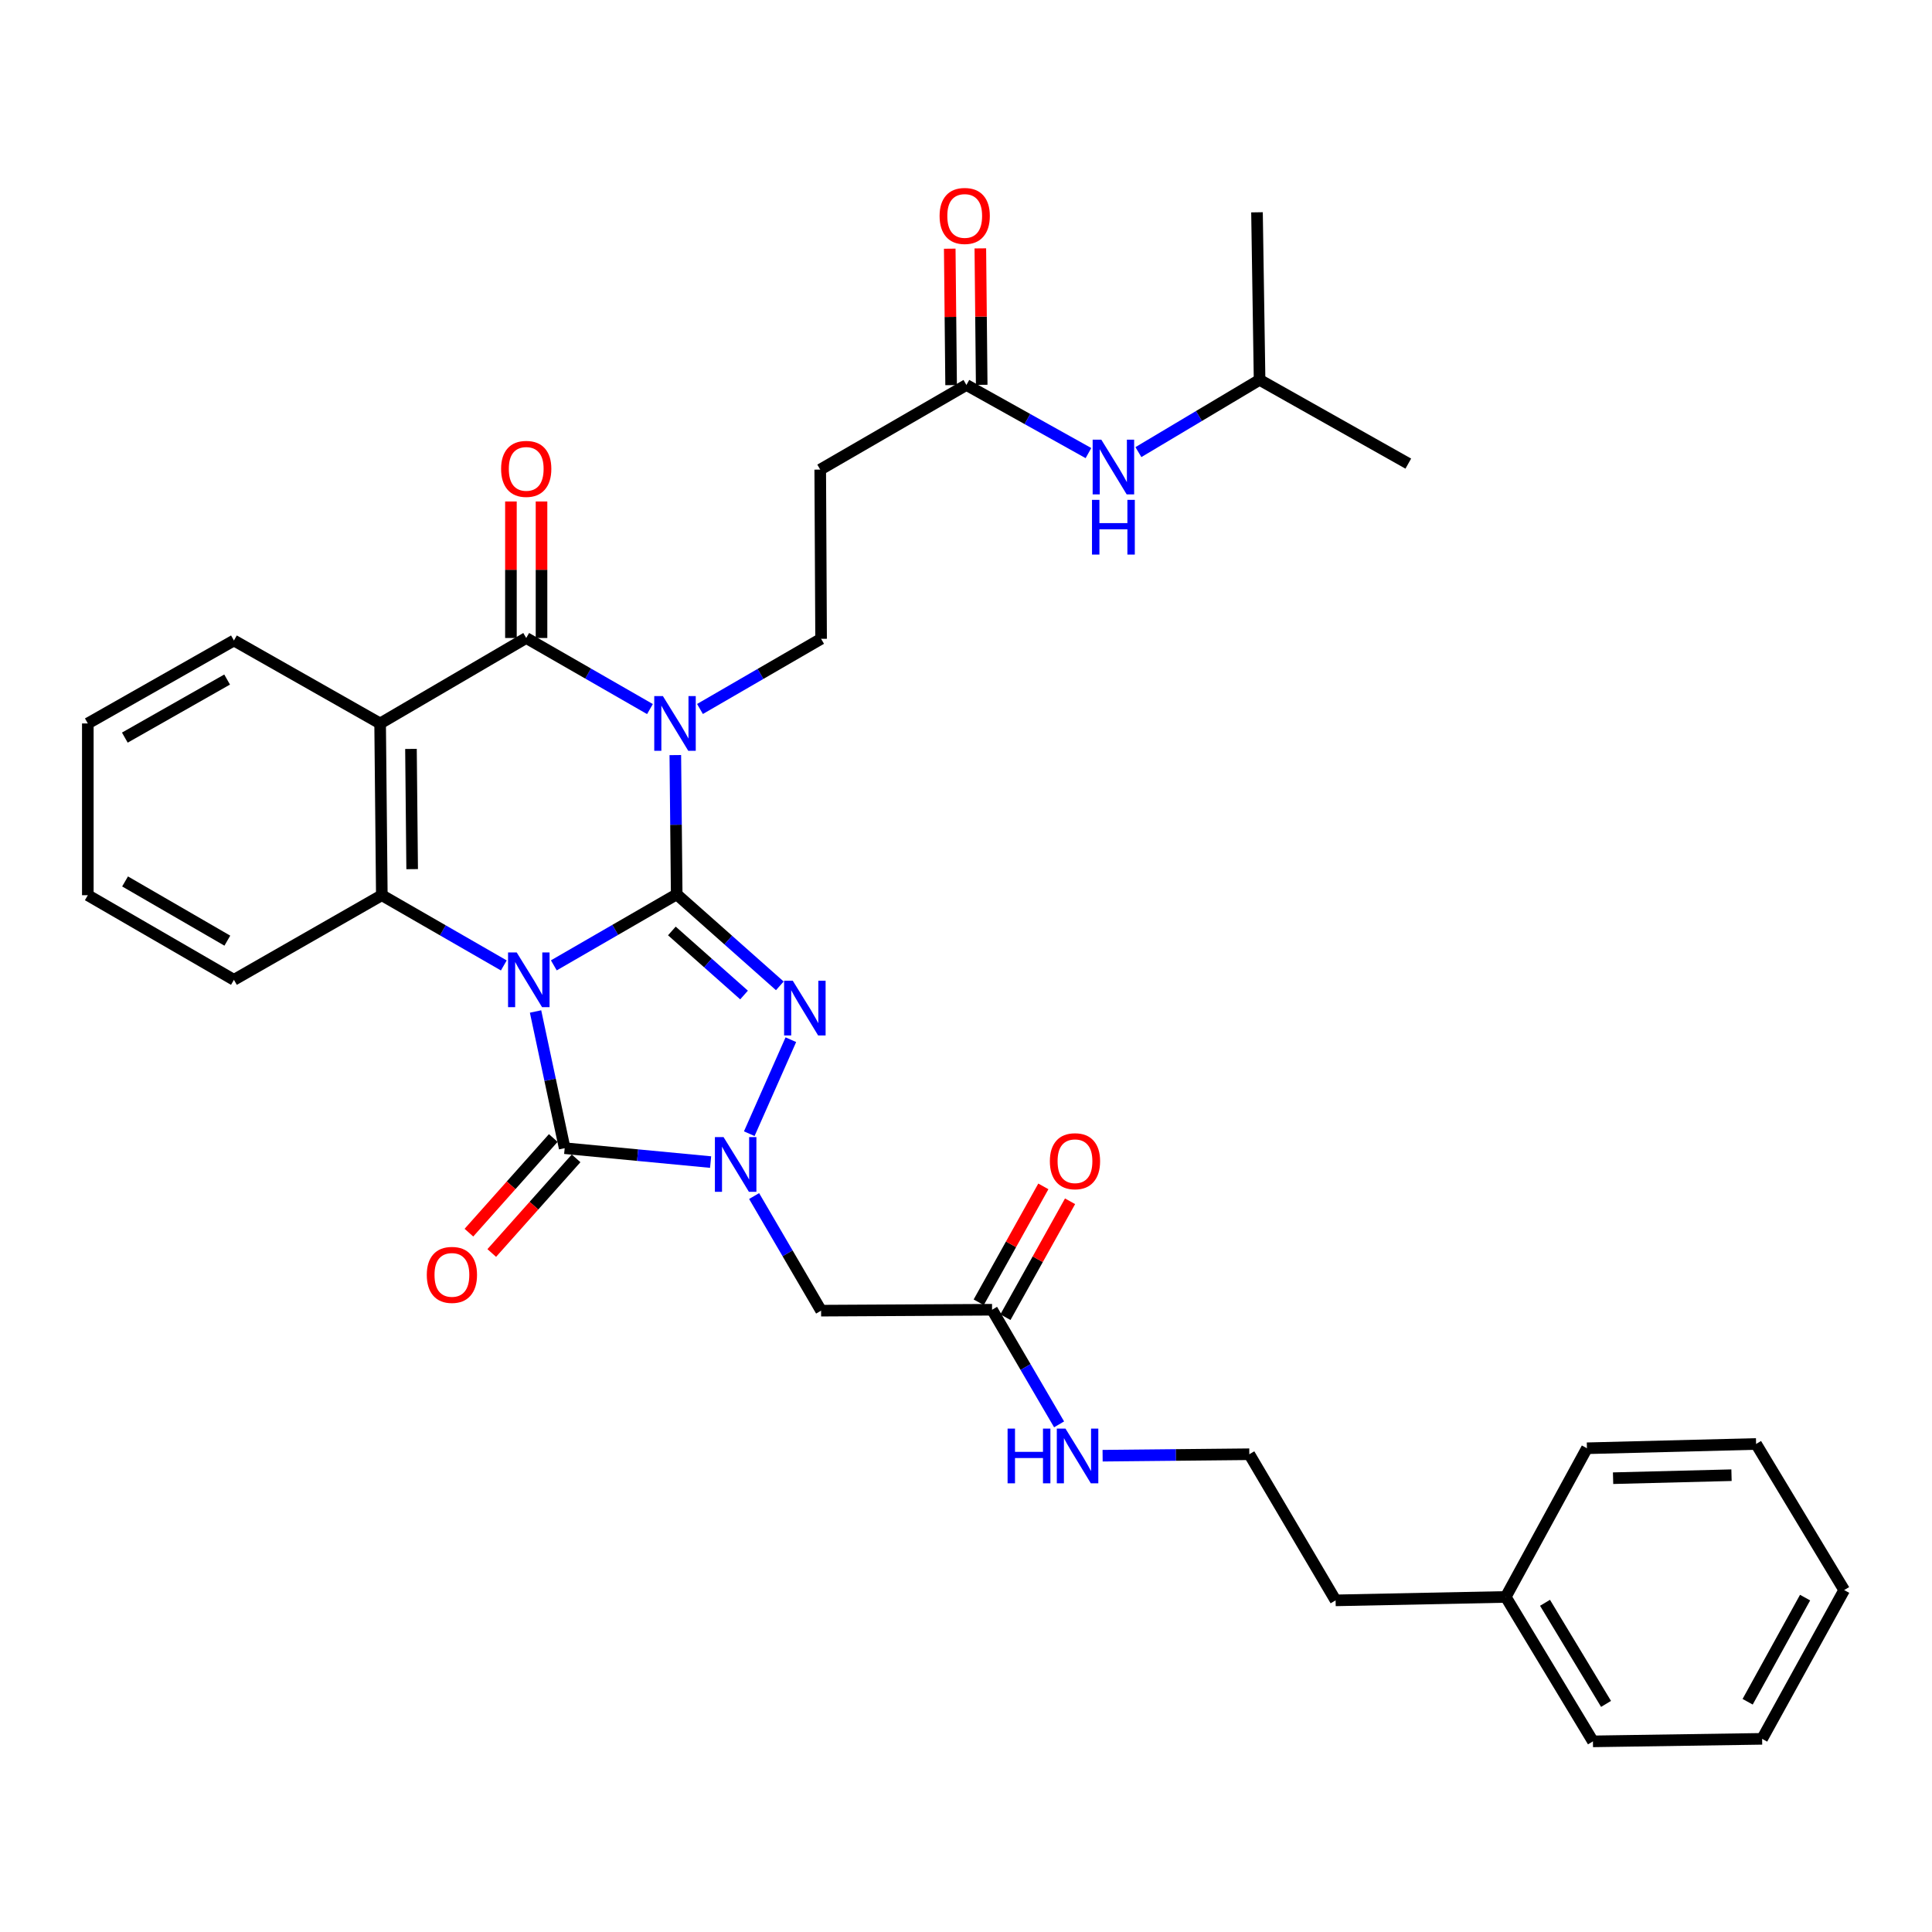 <?xml version='1.0' encoding='iso-8859-1'?>
<svg version='1.1' baseProfile='full'
              xmlns='http://www.w3.org/2000/svg'
                      xmlns:rdkit='http://www.rdkit.org/xml'
                      xmlns:xlink='http://www.w3.org/1999/xlink'
                  xml:space='preserve'
width='1000px' height='1000px' viewBox='0 0 1000 1000'>
<!-- END OF HEADER -->
<rect style='opacity:1.0;fill:#FFFFFF;stroke:none' width='1000' height='1000' x='0' y='0'> </rect>
<path class='bond-0' d='M 286.658,499.671 L 318.459,481.291' style='fill:none;fill-rule:evenodd;stroke:#0000FF;stroke-width:6px;stroke-linecap:butt;stroke-linejoin:miter;stroke-opacity:1' />
<path class='bond-0' d='M 318.459,481.291 L 350.259,462.912' style='fill:none;fill-rule:evenodd;stroke:#000000;stroke-width:6px;stroke-linecap:butt;stroke-linejoin:miter;stroke-opacity:1' />
<path class='bond-3' d='M 277.2,523.543 L 284.738,558.92' style='fill:none;fill-rule:evenodd;stroke:#0000FF;stroke-width:6px;stroke-linecap:butt;stroke-linejoin:miter;stroke-opacity:1' />
<path class='bond-3' d='M 284.738,558.92 L 292.276,594.297' style='fill:none;fill-rule:evenodd;stroke:#000000;stroke-width:6px;stroke-linecap:butt;stroke-linejoin:miter;stroke-opacity:1' />
<path class='bond-6' d='M 260.773,499.71 L 229.203,481.535' style='fill:none;fill-rule:evenodd;stroke:#0000FF;stroke-width:6px;stroke-linecap:butt;stroke-linejoin:miter;stroke-opacity:1' />
<path class='bond-6' d='M 229.203,481.535 L 197.632,463.361' style='fill:none;fill-rule:evenodd;stroke:#000000;stroke-width:6px;stroke-linecap:butt;stroke-linejoin:miter;stroke-opacity:1' />
<path class='bond-1' d='M 350.259,462.912 L 349.9,426.872' style='fill:none;fill-rule:evenodd;stroke:#000000;stroke-width:6px;stroke-linecap:butt;stroke-linejoin:miter;stroke-opacity:1' />
<path class='bond-1' d='M 349.9,426.872 L 349.542,390.832' style='fill:none;fill-rule:evenodd;stroke:#0000FF;stroke-width:6px;stroke-linecap:butt;stroke-linejoin:miter;stroke-opacity:1' />
<path class='bond-2' d='M 350.259,462.912 L 376.945,486.594' style='fill:none;fill-rule:evenodd;stroke:#000000;stroke-width:6px;stroke-linecap:butt;stroke-linejoin:miter;stroke-opacity:1' />
<path class='bond-2' d='M 376.945,486.594 L 403.631,510.276' style='fill:none;fill-rule:evenodd;stroke:#0000FF;stroke-width:6px;stroke-linecap:butt;stroke-linejoin:miter;stroke-opacity:1' />
<path class='bond-2' d='M 347.756,481.859 L 366.436,498.436' style='fill:none;fill-rule:evenodd;stroke:#000000;stroke-width:6px;stroke-linecap:butt;stroke-linejoin:miter;stroke-opacity:1' />
<path class='bond-2' d='M 366.436,498.436 L 385.117,515.014' style='fill:none;fill-rule:evenodd;stroke:#0000FF;stroke-width:6px;stroke-linecap:butt;stroke-linejoin:miter;stroke-opacity:1' />
<path class='bond-9' d='M 362.304,366.971 L 393.651,348.805' style='fill:none;fill-rule:evenodd;stroke:#0000FF;stroke-width:6px;stroke-linecap:butt;stroke-linejoin:miter;stroke-opacity:1' />
<path class='bond-9' d='M 393.651,348.805 L 424.997,330.64' style='fill:none;fill-rule:evenodd;stroke:#000000;stroke-width:6px;stroke-linecap:butt;stroke-linejoin:miter;stroke-opacity:1' />
<path class='bond-35' d='M 336.419,367.016 L 304.395,348.621' style='fill:none;fill-rule:evenodd;stroke:#0000FF;stroke-width:6px;stroke-linecap:butt;stroke-linejoin:miter;stroke-opacity:1' />
<path class='bond-35' d='M 304.395,348.621 L 272.371,330.226' style='fill:none;fill-rule:evenodd;stroke:#000000;stroke-width:6px;stroke-linecap:butt;stroke-linejoin:miter;stroke-opacity:1' />
<path class='bond-34' d='M 409.344,538.147 L 387.818,586.798' style='fill:none;fill-rule:evenodd;stroke:#0000FF;stroke-width:6px;stroke-linecap:butt;stroke-linejoin:miter;stroke-opacity:1' />
<path class='bond-4' d='M 292.276,594.297 L 330.043,597.893' style='fill:none;fill-rule:evenodd;stroke:#000000;stroke-width:6px;stroke-linecap:butt;stroke-linejoin:miter;stroke-opacity:1' />
<path class='bond-4' d='M 330.043,597.893 L 367.809,601.489' style='fill:none;fill-rule:evenodd;stroke:#0000FF;stroke-width:6px;stroke-linecap:butt;stroke-linejoin:miter;stroke-opacity:1' />
<path class='bond-13' d='M 286.366,589.03 L 264.539,613.525' style='fill:none;fill-rule:evenodd;stroke:#000000;stroke-width:6px;stroke-linecap:butt;stroke-linejoin:miter;stroke-opacity:1' />
<path class='bond-13' d='M 264.539,613.525 L 242.711,638.02' style='fill:none;fill-rule:evenodd;stroke:#FF0000;stroke-width:6px;stroke-linecap:butt;stroke-linejoin:miter;stroke-opacity:1' />
<path class='bond-13' d='M 298.186,599.563 L 276.359,624.058' style='fill:none;fill-rule:evenodd;stroke:#000000;stroke-width:6px;stroke-linecap:butt;stroke-linejoin:miter;stroke-opacity:1' />
<path class='bond-13' d='M 276.359,624.058 L 254.532,648.553' style='fill:none;fill-rule:evenodd;stroke:#FF0000;stroke-width:6px;stroke-linecap:butt;stroke-linejoin:miter;stroke-opacity:1' />
<path class='bond-8' d='M 390.328,619.074 L 407.663,648.734' style='fill:none;fill-rule:evenodd;stroke:#0000FF;stroke-width:6px;stroke-linecap:butt;stroke-linejoin:miter;stroke-opacity:1' />
<path class='bond-8' d='M 407.663,648.734 L 424.997,678.394' style='fill:none;fill-rule:evenodd;stroke:#000000;stroke-width:6px;stroke-linecap:butt;stroke-linejoin:miter;stroke-opacity:1' />
<path class='bond-5' d='M 272.371,330.226 L 196.753,374.461' style='fill:none;fill-rule:evenodd;stroke:#000000;stroke-width:6px;stroke-linecap:butt;stroke-linejoin:miter;stroke-opacity:1' />
<path class='bond-14' d='M 280.287,330.226 L 280.287,294.893' style='fill:none;fill-rule:evenodd;stroke:#000000;stroke-width:6px;stroke-linecap:butt;stroke-linejoin:miter;stroke-opacity:1' />
<path class='bond-14' d='M 280.287,294.893 L 280.287,259.561' style='fill:none;fill-rule:evenodd;stroke:#FF0000;stroke-width:6px;stroke-linecap:butt;stroke-linejoin:miter;stroke-opacity:1' />
<path class='bond-14' d='M 264.455,330.226 L 264.455,294.893' style='fill:none;fill-rule:evenodd;stroke:#000000;stroke-width:6px;stroke-linecap:butt;stroke-linejoin:miter;stroke-opacity:1' />
<path class='bond-14' d='M 264.455,294.893 L 264.455,259.561' style='fill:none;fill-rule:evenodd;stroke:#FF0000;stroke-width:6px;stroke-linecap:butt;stroke-linejoin:miter;stroke-opacity:1' />
<path class='bond-7' d='M 197.632,463.361 L 196.753,374.461' style='fill:none;fill-rule:evenodd;stroke:#000000;stroke-width:6px;stroke-linecap:butt;stroke-linejoin:miter;stroke-opacity:1' />
<path class='bond-7' d='M 213.332,449.869 L 212.717,387.639' style='fill:none;fill-rule:evenodd;stroke:#000000;stroke-width:6px;stroke-linecap:butt;stroke-linejoin:miter;stroke-opacity:1' />
<path class='bond-20' d='M 197.632,463.361 L 121.082,507.156' style='fill:none;fill-rule:evenodd;stroke:#000000;stroke-width:6px;stroke-linecap:butt;stroke-linejoin:miter;stroke-opacity:1' />
<path class='bond-19' d='M 196.753,374.461 L 121.082,331.519' style='fill:none;fill-rule:evenodd;stroke:#000000;stroke-width:6px;stroke-linecap:butt;stroke-linejoin:miter;stroke-opacity:1' />
<path class='bond-10' d='M 424.997,678.394 L 513.493,677.919' style='fill:none;fill-rule:evenodd;stroke:#000000;stroke-width:6px;stroke-linecap:butt;stroke-linejoin:miter;stroke-opacity:1' />
<path class='bond-12' d='M 424.997,330.64 L 424.549,243.068' style='fill:none;fill-rule:evenodd;stroke:#000000;stroke-width:6px;stroke-linecap:butt;stroke-linejoin:miter;stroke-opacity:1' />
<path class='bond-16' d='M 520.407,681.775 L 537.135,651.778' style='fill:none;fill-rule:evenodd;stroke:#000000;stroke-width:6px;stroke-linecap:butt;stroke-linejoin:miter;stroke-opacity:1' />
<path class='bond-16' d='M 537.135,651.778 L 553.862,621.782' style='fill:none;fill-rule:evenodd;stroke:#FF0000;stroke-width:6px;stroke-linecap:butt;stroke-linejoin:miter;stroke-opacity:1' />
<path class='bond-16' d='M 506.579,674.063 L 523.307,644.067' style='fill:none;fill-rule:evenodd;stroke:#000000;stroke-width:6px;stroke-linecap:butt;stroke-linejoin:miter;stroke-opacity:1' />
<path class='bond-16' d='M 523.307,644.067 L 540.035,614.071' style='fill:none;fill-rule:evenodd;stroke:#FF0000;stroke-width:6px;stroke-linecap:butt;stroke-linejoin:miter;stroke-opacity:1' />
<path class='bond-18' d='M 513.493,677.919 L 530.838,707.583' style='fill:none;fill-rule:evenodd;stroke:#000000;stroke-width:6px;stroke-linecap:butt;stroke-linejoin:miter;stroke-opacity:1' />
<path class='bond-18' d='M 530.838,707.583 L 548.184,737.247' style='fill:none;fill-rule:evenodd;stroke:#0000FF;stroke-width:6px;stroke-linecap:butt;stroke-linejoin:miter;stroke-opacity:1' />
<path class='bond-11' d='M 500.211,199.264 L 424.549,243.068' style='fill:none;fill-rule:evenodd;stroke:#000000;stroke-width:6px;stroke-linecap:butt;stroke-linejoin:miter;stroke-opacity:1' />
<path class='bond-15' d='M 500.211,199.264 L 531.794,216.892' style='fill:none;fill-rule:evenodd;stroke:#000000;stroke-width:6px;stroke-linecap:butt;stroke-linejoin:miter;stroke-opacity:1' />
<path class='bond-15' d='M 531.794,216.892 L 563.377,234.52' style='fill:none;fill-rule:evenodd;stroke:#0000FF;stroke-width:6px;stroke-linecap:butt;stroke-linejoin:miter;stroke-opacity:1' />
<path class='bond-17' d='M 508.127,199.185 L 507.772,163.873' style='fill:none;fill-rule:evenodd;stroke:#000000;stroke-width:6px;stroke-linecap:butt;stroke-linejoin:miter;stroke-opacity:1' />
<path class='bond-17' d='M 507.772,163.873 L 507.418,128.562' style='fill:none;fill-rule:evenodd;stroke:#FF0000;stroke-width:6px;stroke-linecap:butt;stroke-linejoin:miter;stroke-opacity:1' />
<path class='bond-17' d='M 492.295,199.344 L 491.941,164.032' style='fill:none;fill-rule:evenodd;stroke:#000000;stroke-width:6px;stroke-linecap:butt;stroke-linejoin:miter;stroke-opacity:1' />
<path class='bond-17' d='M 491.941,164.032 L 491.586,128.721' style='fill:none;fill-rule:evenodd;stroke:#FF0000;stroke-width:6px;stroke-linecap:butt;stroke-linejoin:miter;stroke-opacity:1' />
<path class='bond-23' d='M 589.238,234.012 L 620.598,215.31' style='fill:none;fill-rule:evenodd;stroke:#0000FF;stroke-width:6px;stroke-linecap:butt;stroke-linejoin:miter;stroke-opacity:1' />
<path class='bond-23' d='M 620.598,215.31 L 651.958,196.608' style='fill:none;fill-rule:evenodd;stroke:#000000;stroke-width:6px;stroke-linecap:butt;stroke-linejoin:miter;stroke-opacity:1' />
<path class='bond-21' d='M 570.708,753.469 L 608.676,753.09' style='fill:none;fill-rule:evenodd;stroke:#0000FF;stroke-width:6px;stroke-linecap:butt;stroke-linejoin:miter;stroke-opacity:1' />
<path class='bond-21' d='M 608.676,753.09 L 646.645,752.711' style='fill:none;fill-rule:evenodd;stroke:#000000;stroke-width:6px;stroke-linecap:butt;stroke-linejoin:miter;stroke-opacity:1' />
<path class='bond-36' d='M 121.082,331.519 L 45.455,374.461' style='fill:none;fill-rule:evenodd;stroke:#000000;stroke-width:6px;stroke-linecap:butt;stroke-linejoin:miter;stroke-opacity:1' />
<path class='bond-36' d='M 117.555,351.728 L 64.616,381.787' style='fill:none;fill-rule:evenodd;stroke:#000000;stroke-width:6px;stroke-linecap:butt;stroke-linejoin:miter;stroke-opacity:1' />
<path class='bond-30' d='M 121.082,507.156 L 45.455,463.361' style='fill:none;fill-rule:evenodd;stroke:#000000;stroke-width:6px;stroke-linecap:butt;stroke-linejoin:miter;stroke-opacity:1' />
<path class='bond-30' d='M 117.672,486.885 L 64.733,456.229' style='fill:none;fill-rule:evenodd;stroke:#000000;stroke-width:6px;stroke-linecap:butt;stroke-linejoin:miter;stroke-opacity:1' />
<path class='bond-24' d='M 646.645,752.711 L 691.302,828.346' style='fill:none;fill-rule:evenodd;stroke:#000000;stroke-width:6px;stroke-linecap:butt;stroke-linejoin:miter;stroke-opacity:1' />
<path class='bond-22' d='M 779.375,826.57 L 691.302,828.346' style='fill:none;fill-rule:evenodd;stroke:#000000;stroke-width:6px;stroke-linecap:butt;stroke-linejoin:miter;stroke-opacity:1' />
<path class='bond-25' d='M 779.375,826.57 L 824.498,901.326' style='fill:none;fill-rule:evenodd;stroke:#000000;stroke-width:6px;stroke-linecap:butt;stroke-linejoin:miter;stroke-opacity:1' />
<path class='bond-25' d='M 799.698,829.601 L 831.284,881.931' style='fill:none;fill-rule:evenodd;stroke:#000000;stroke-width:6px;stroke-linecap:butt;stroke-linejoin:miter;stroke-opacity:1' />
<path class='bond-26' d='M 779.375,826.57 L 821.393,749.614' style='fill:none;fill-rule:evenodd;stroke:#000000;stroke-width:6px;stroke-linecap:butt;stroke-linejoin:miter;stroke-opacity:1' />
<path class='bond-28' d='M 651.958,196.608 L 650.621,109.889' style='fill:none;fill-rule:evenodd;stroke:#000000;stroke-width:6px;stroke-linecap:butt;stroke-linejoin:miter;stroke-opacity:1' />
<path class='bond-29' d='M 651.958,196.608 L 728.931,239.971' style='fill:none;fill-rule:evenodd;stroke:#000000;stroke-width:6px;stroke-linecap:butt;stroke-linejoin:miter;stroke-opacity:1' />
<path class='bond-32' d='M 824.498,901.326 L 912.07,900.024' style='fill:none;fill-rule:evenodd;stroke:#000000;stroke-width:6px;stroke-linecap:butt;stroke-linejoin:miter;stroke-opacity:1' />
<path class='bond-31' d='M 821.393,749.614 L 908.956,747.398' style='fill:none;fill-rule:evenodd;stroke:#000000;stroke-width:6px;stroke-linecap:butt;stroke-linejoin:miter;stroke-opacity:1' />
<path class='bond-31' d='M 834.928,765.109 L 896.223,763.558' style='fill:none;fill-rule:evenodd;stroke:#000000;stroke-width:6px;stroke-linecap:butt;stroke-linejoin:miter;stroke-opacity:1' />
<path class='bond-27' d='M 45.455,374.461 L 45.455,463.361' style='fill:none;fill-rule:evenodd;stroke:#000000;stroke-width:6px;stroke-linecap:butt;stroke-linejoin:miter;stroke-opacity:1' />
<path class='bond-33' d='M 908.956,747.398 L 954.545,823.016' style='fill:none;fill-rule:evenodd;stroke:#000000;stroke-width:6px;stroke-linecap:butt;stroke-linejoin:miter;stroke-opacity:1' />
<path class='bond-37' d='M 912.07,900.024 L 954.545,823.016' style='fill:none;fill-rule:evenodd;stroke:#000000;stroke-width:6px;stroke-linecap:butt;stroke-linejoin:miter;stroke-opacity:1' />
<path class='bond-37' d='M 904.578,880.826 L 934.311,826.921' style='fill:none;fill-rule:evenodd;stroke:#000000;stroke-width:6px;stroke-linecap:butt;stroke-linejoin:miter;stroke-opacity:1' />
<path  class='atom-0' d='M 267.448 492.996
L 276.728 507.996
Q 277.648 509.476, 279.128 512.156
Q 280.608 514.836, 280.688 514.996
L 280.688 492.996
L 284.448 492.996
L 284.448 521.316
L 280.568 521.316
L 270.608 504.916
Q 269.448 502.996, 268.208 500.796
Q 267.008 498.596, 266.648 497.916
L 266.648 521.316
L 262.968 521.316
L 262.968 492.996
L 267.448 492.996
' fill='#0000FF'/>
<path  class='atom-2' d='M 343.119 360.301
L 352.399 375.301
Q 353.319 376.781, 354.799 379.461
Q 356.279 382.141, 356.359 382.301
L 356.359 360.301
L 360.119 360.301
L 360.119 388.621
L 356.239 388.621
L 346.279 372.221
Q 345.119 370.301, 343.879 368.101
Q 342.679 365.901, 342.319 365.221
L 342.319 388.621
L 338.639 388.621
L 338.639 360.301
L 343.119 360.301
' fill='#0000FF'/>
<path  class='atom-3' d='M 410.329 507.614
L 419.609 522.614
Q 420.529 524.094, 422.009 526.774
Q 423.489 529.454, 423.569 529.614
L 423.569 507.614
L 427.329 507.614
L 427.329 535.934
L 423.449 535.934
L 413.489 519.534
Q 412.329 517.614, 411.089 515.414
Q 409.889 513.214, 409.529 512.534
L 409.529 535.934
L 405.849 535.934
L 405.849 507.614
L 410.329 507.614
' fill='#0000FF'/>
<path  class='atom-5' d='M 374.512 588.563
L 383.792 603.563
Q 384.712 605.043, 386.192 607.723
Q 387.672 610.403, 387.752 610.563
L 387.752 588.563
L 391.512 588.563
L 391.512 616.883
L 387.632 616.883
L 377.672 600.483
Q 376.512 598.563, 375.272 596.363
Q 374.072 594.163, 373.712 593.483
L 373.712 616.883
L 370.032 616.883
L 370.032 588.563
L 374.512 588.563
' fill='#0000FF'/>
<path  class='atom-14' d='M 220.907 659.88
Q 220.907 653.08, 224.267 649.28
Q 227.627 645.48, 233.907 645.48
Q 240.187 645.48, 243.547 649.28
Q 246.907 653.08, 246.907 659.88
Q 246.907 666.76, 243.507 670.68
Q 240.107 674.56, 233.907 674.56
Q 227.667 674.56, 224.267 670.68
Q 220.907 666.8, 220.907 659.88
M 233.907 671.36
Q 238.227 671.36, 240.547 668.48
Q 242.907 665.56, 242.907 659.88
Q 242.907 654.32, 240.547 651.52
Q 238.227 648.68, 233.907 648.68
Q 229.587 648.68, 227.227 651.48
Q 224.907 654.28, 224.907 659.88
Q 224.907 665.6, 227.227 668.48
Q 229.587 671.36, 233.907 671.36
' fill='#FF0000'/>
<path  class='atom-15' d='M 259.371 242.69
Q 259.371 235.89, 262.731 232.09
Q 266.091 228.29, 272.371 228.29
Q 278.651 228.29, 282.011 232.09
Q 285.371 235.89, 285.371 242.69
Q 285.371 249.57, 281.971 253.49
Q 278.571 257.37, 272.371 257.37
Q 266.131 257.37, 262.731 253.49
Q 259.371 249.61, 259.371 242.69
M 272.371 254.17
Q 276.691 254.17, 279.011 251.29
Q 281.371 248.37, 281.371 242.69
Q 281.371 237.13, 279.011 234.33
Q 276.691 231.49, 272.371 231.49
Q 268.051 231.49, 265.691 234.29
Q 263.371 237.09, 263.371 242.69
Q 263.371 248.41, 265.691 251.29
Q 268.051 254.17, 272.371 254.17
' fill='#FF0000'/>
<path  class='atom-16' d='M 570.036 227.571
L 579.316 242.571
Q 580.236 244.051, 581.716 246.731
Q 583.196 249.411, 583.276 249.571
L 583.276 227.571
L 587.036 227.571
L 587.036 255.891
L 583.156 255.891
L 573.196 239.491
Q 572.036 237.571, 570.796 235.371
Q 569.596 233.171, 569.236 232.491
L 569.236 255.891
L 565.556 255.891
L 565.556 227.571
L 570.036 227.571
' fill='#0000FF'/>
<path  class='atom-16' d='M 565.216 258.723
L 569.056 258.723
L 569.056 270.763
L 583.536 270.763
L 583.536 258.723
L 587.376 258.723
L 587.376 287.043
L 583.536 287.043
L 583.536 273.963
L 569.056 273.963
L 569.056 287.043
L 565.216 287.043
L 565.216 258.723
' fill='#0000FF'/>
<path  class='atom-17' d='M 543.408 601.044
Q 543.408 594.244, 546.768 590.444
Q 550.128 586.644, 556.408 586.644
Q 562.688 586.644, 566.048 590.444
Q 569.408 594.244, 569.408 601.044
Q 569.408 607.924, 566.008 611.844
Q 562.608 615.724, 556.408 615.724
Q 550.168 615.724, 546.768 611.844
Q 543.408 607.964, 543.408 601.044
M 556.408 612.524
Q 560.728 612.524, 563.048 609.644
Q 565.408 606.724, 565.408 601.044
Q 565.408 595.484, 563.048 592.684
Q 560.728 589.844, 556.408 589.844
Q 552.088 589.844, 549.728 592.644
Q 547.408 595.444, 547.408 601.044
Q 547.408 606.764, 549.728 609.644
Q 552.088 612.524, 556.408 612.524
' fill='#FF0000'/>
<path  class='atom-18' d='M 486.332 111.772
Q 486.332 104.972, 489.692 101.172
Q 493.052 97.372, 499.332 97.372
Q 505.612 97.372, 508.972 101.172
Q 512.332 104.972, 512.332 111.772
Q 512.332 118.652, 508.932 122.572
Q 505.532 126.452, 499.332 126.452
Q 493.092 126.452, 489.692 122.572
Q 486.332 118.692, 486.332 111.772
M 499.332 123.252
Q 503.652 123.252, 505.972 120.372
Q 508.332 117.452, 508.332 111.772
Q 508.332 106.212, 505.972 103.412
Q 503.652 100.572, 499.332 100.572
Q 495.012 100.572, 492.652 103.372
Q 490.332 106.172, 490.332 111.772
Q 490.332 117.492, 492.652 120.372
Q 495.012 123.252, 499.332 123.252
' fill='#FF0000'/>
<path  class='atom-19' d='M 521.525 739.439
L 525.365 739.439
L 525.365 751.479
L 539.845 751.479
L 539.845 739.439
L 543.685 739.439
L 543.685 767.759
L 539.845 767.759
L 539.845 754.679
L 525.365 754.679
L 525.365 767.759
L 521.525 767.759
L 521.525 739.439
' fill='#0000FF'/>
<path  class='atom-19' d='M 551.485 739.439
L 560.765 754.439
Q 561.685 755.919, 563.165 758.599
Q 564.645 761.279, 564.725 761.439
L 564.725 739.439
L 568.485 739.439
L 568.485 767.759
L 564.605 767.759
L 554.645 751.359
Q 553.485 749.439, 552.245 747.239
Q 551.045 745.039, 550.685 744.359
L 550.685 767.759
L 547.005 767.759
L 547.005 739.439
L 551.485 739.439
' fill='#0000FF'/>
</svg>
